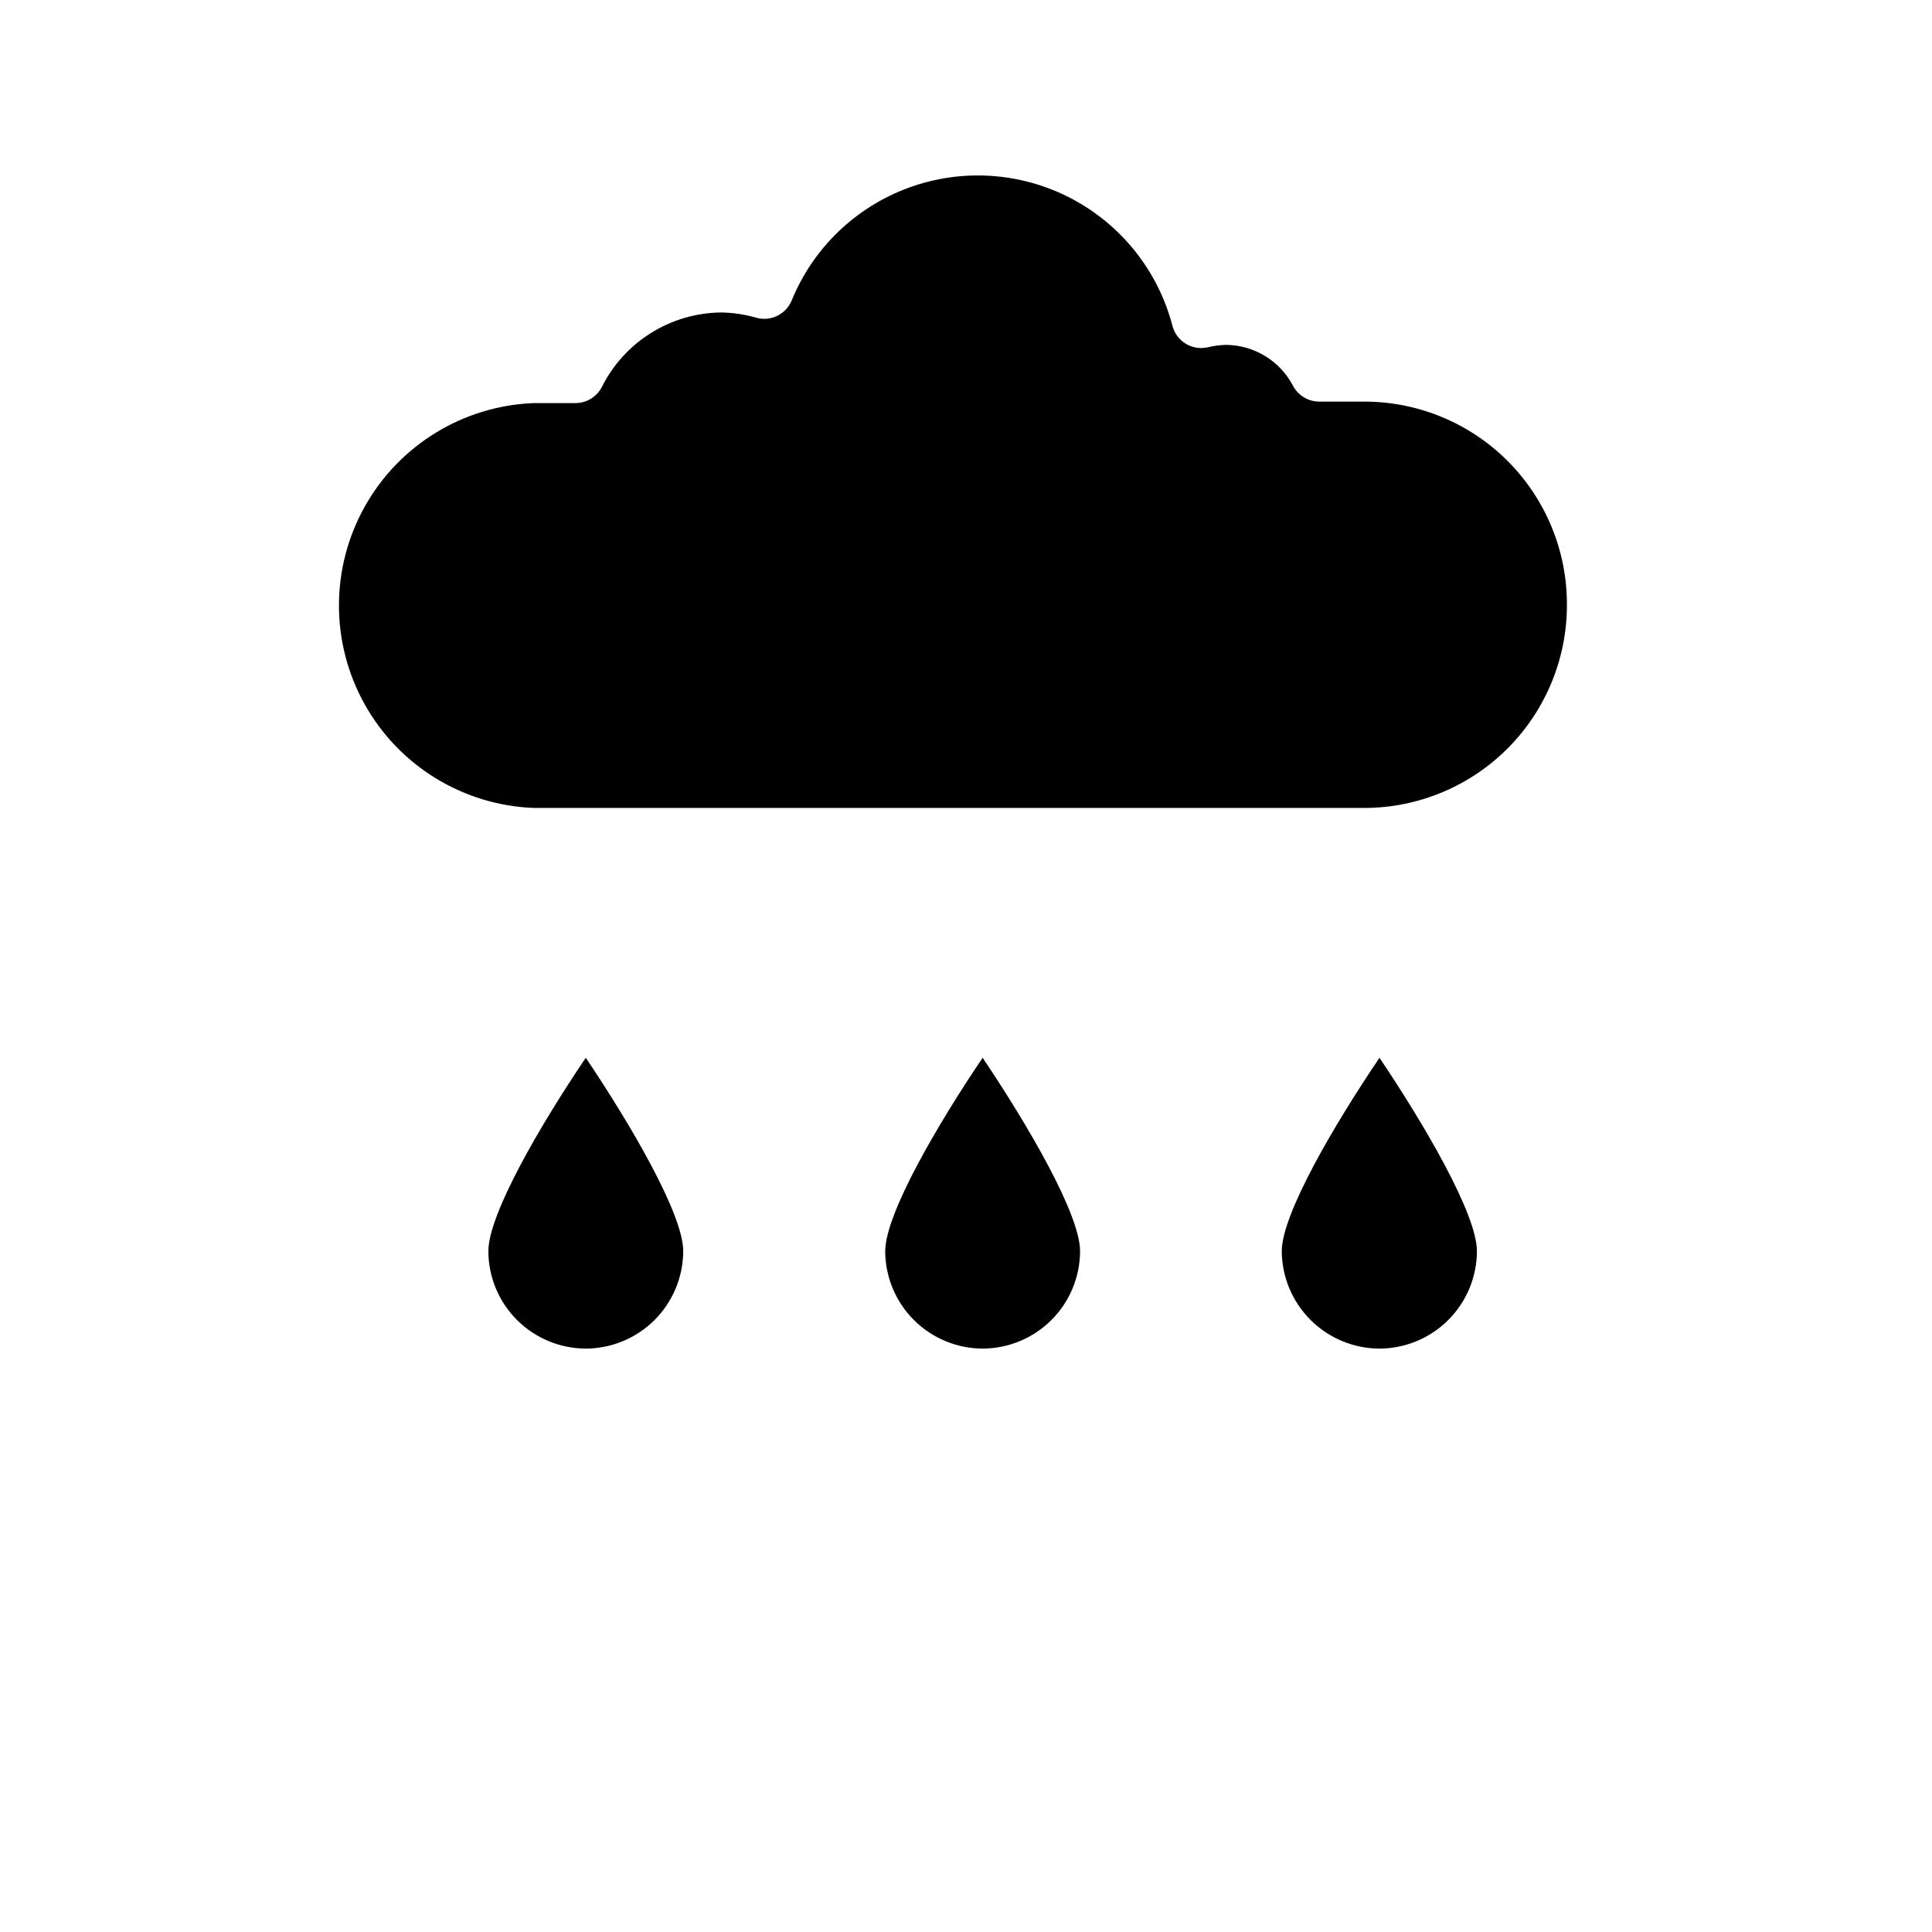 <?xml version="1.0" encoding="UTF-8"?>
<!-- Uploaded to: SVG Repo, www.svgrepo.com, Generator: SVG Repo Mixer Tools -->
<svg fill="#000000" width="800px" height="800px" version="1.1" viewBox="144 144 512 512" xmlns="http://www.w3.org/2000/svg">
 <g>
  <path d="m299.24 501.39c6.84-0.02 13.395-2.75 18.234-7.586 4.836-4.836 7.562-11.395 7.586-18.234 0-9.84-14.012-33.691-25.82-51.246-11.887 17.555-25.82 41.406-25.82 51.246 0.02 6.84 2.746 13.398 7.582 18.234 4.84 4.836 11.395 7.566 18.238 7.586z"/>
  <path d="m509.58 501.39c6.84-0.02 13.395-2.75 18.234-7.586 4.836-4.836 7.562-11.395 7.586-18.234 0-9.84-14.012-33.691-25.82-51.246-11.887 17.555-25.898 41.406-25.898 51.246 0.039 6.848 2.785 13.402 7.633 18.238 4.852 4.836 11.414 7.562 18.266 7.582z"/>
  <path d="m559.25 304.35c0.062-14.266-5.555-27.969-15.613-38.086-10.059-10.117-23.73-15.816-37.996-15.836h-12.043c-2.902-0.008-5.562-1.609-6.93-4.172-1.699-3.254-4.254-5.984-7.387-7.898s-6.731-2.938-10.402-2.965c-1.594 0.043-3.176 0.254-4.723 0.629-4.168 0.996-8.363-1.523-9.445-5.668-3.789-14.531-13.531-26.793-26.832-33.766-13.301-6.973-28.93-8.008-43.035-2.856-14.105 5.156-25.383 16.023-31.055 29.93-1.52 3.629-5.484 5.582-9.289 4.566-3.094-0.91-6.301-1.387-9.523-1.418-6.559 0.09-12.961 1.98-18.516 5.465-5.555 3.484-10.043 8.43-12.973 14.297-1.355 2.613-4.059 4.254-7.008 4.25h-11.02c-18.68 0.715-35.641 11.094-44.777 27.398-9.141 16.305-9.141 36.191 0 52.496 9.137 16.305 26.098 26.684 44.777 27.402h220.42c14.191-0.105 27.766-5.816 37.762-15.887 10-10.074 15.609-23.688 15.609-37.883z"/>
  <path d="m404.41 501.39c6.844-0.02 13.398-2.75 18.234-7.586 4.84-4.836 7.566-11.395 7.586-18.234 0-9.84-14.012-33.691-25.82-51.246-11.887 17.555-25.82 41.406-25.82 51.246 0.02 6.84 2.75 13.398 7.586 18.234 4.84 4.836 11.395 7.566 18.234 7.586z"/>
 </g>
</svg>